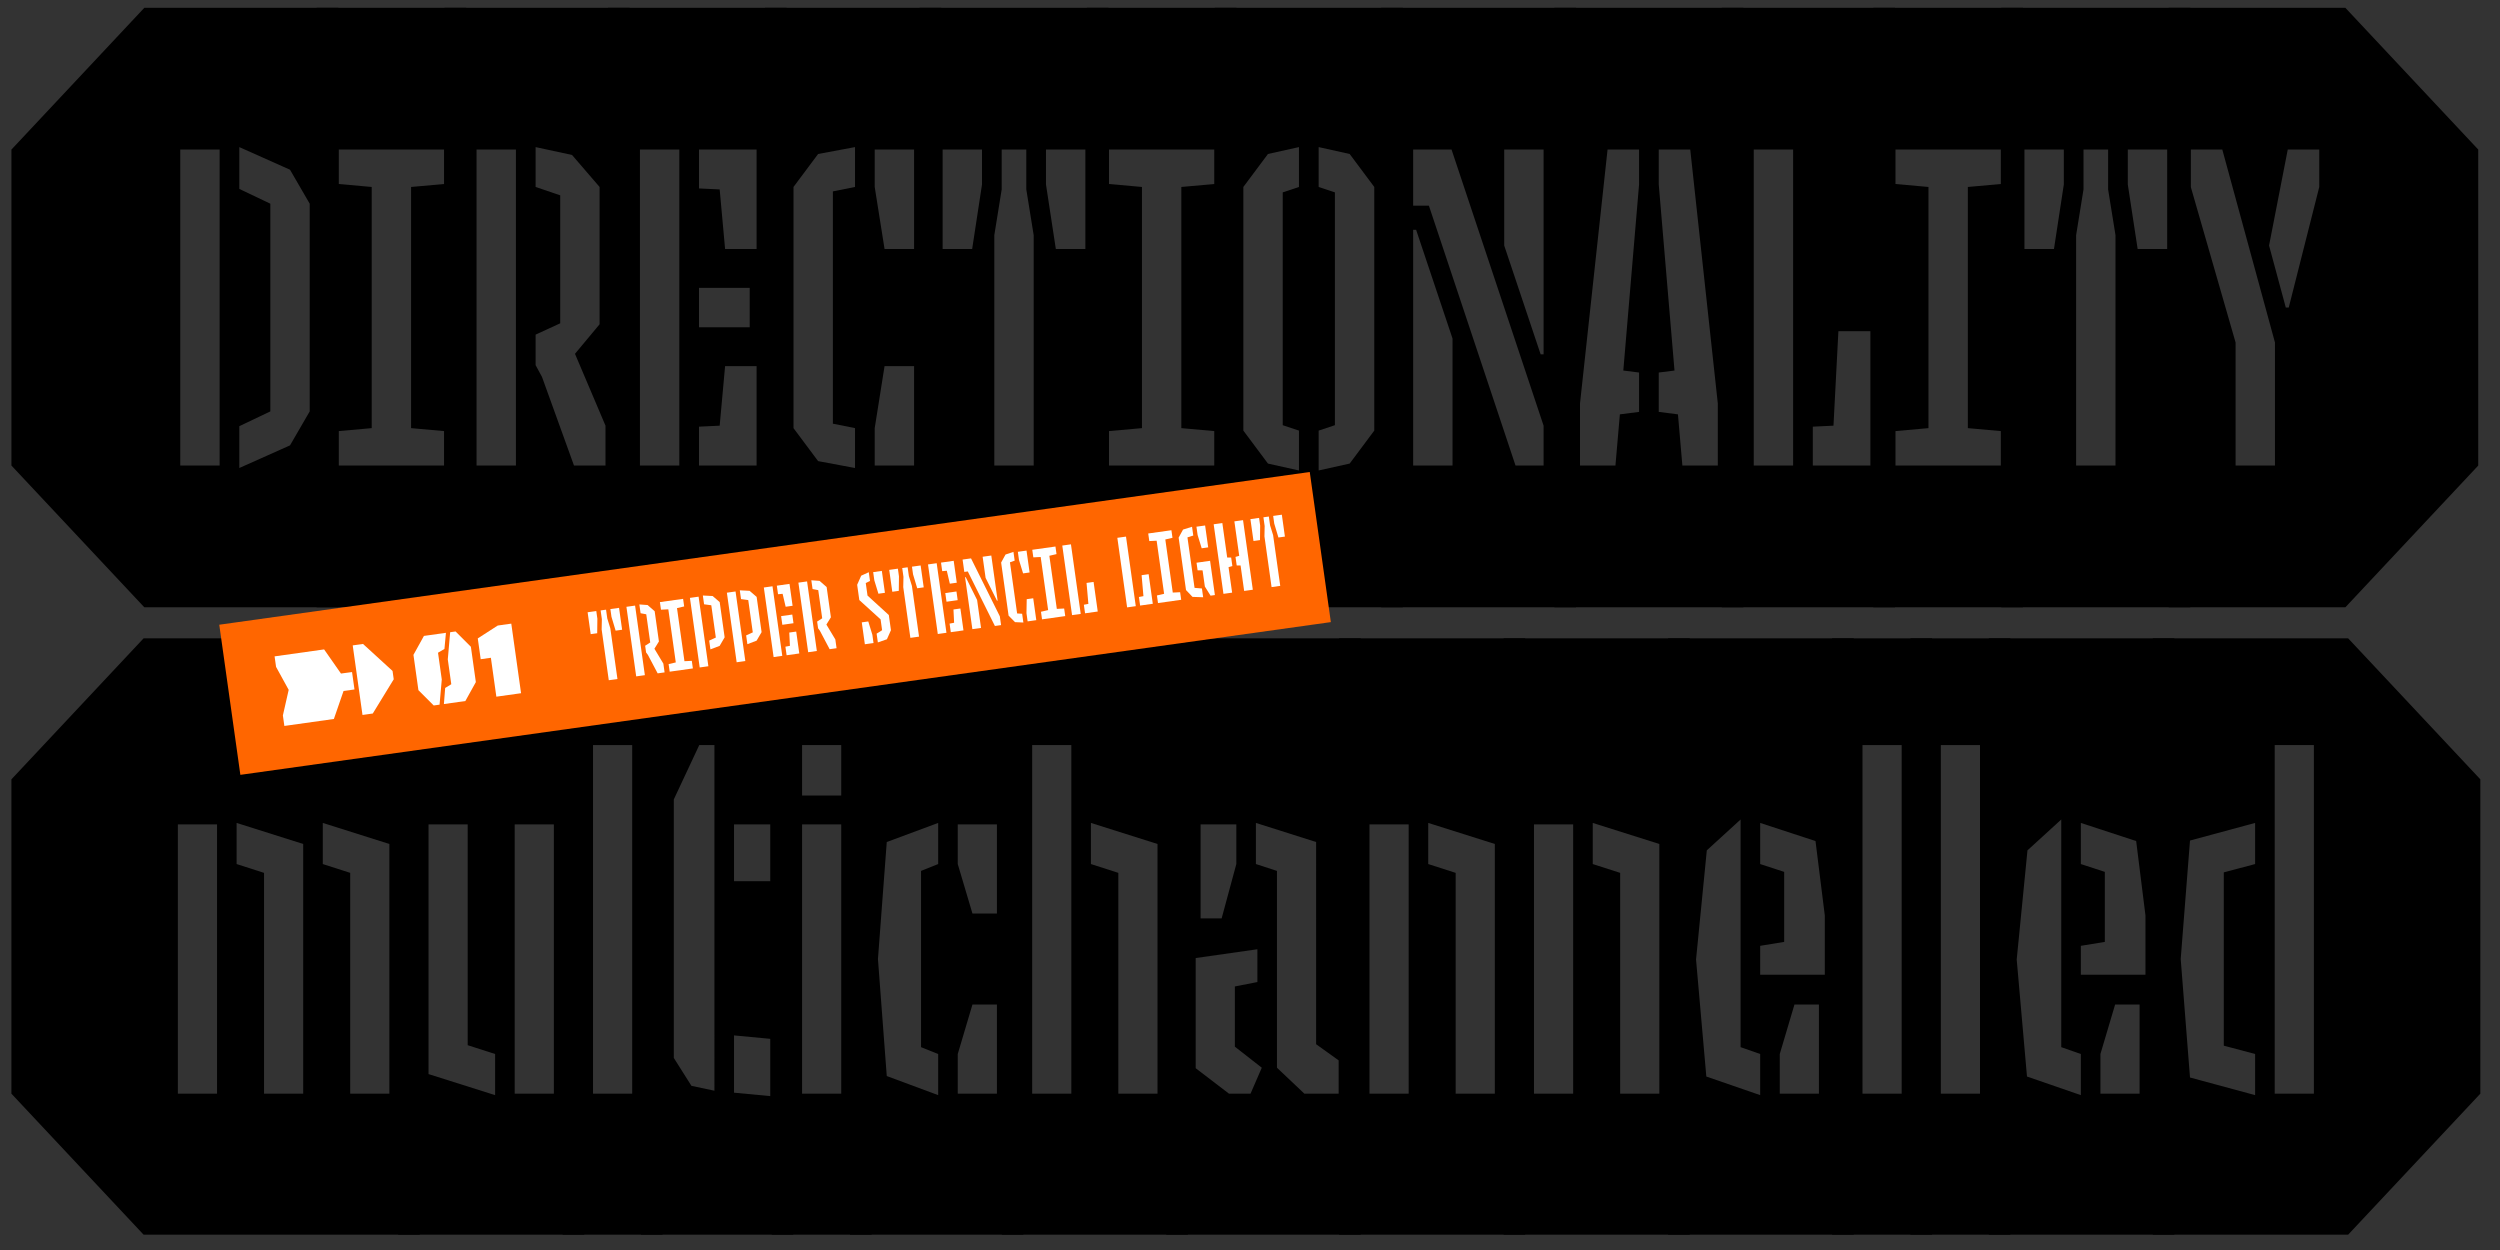 <?xml version="1.0" encoding="utf-8"?>
<!-- Generator: Adobe Illustrator 15.0.0, SVG Export Plug-In . SVG Version: 6.00 Build 0)  -->
<!DOCTYPE svg PUBLIC "-//W3C//DTD SVG 1.1//EN" "http://www.w3.org/Graphics/SVG/1.1/DTD/svg11.dtd">
<svg version="1.1" xmlns="http://www.w3.org/2000/svg" xmlns:xlink="http://www.w3.org/1999/xlink" x="0px" y="0px" width="1920px"
	 height="960px" viewBox="0 0 1920 960" enable-background="new 0 0 1920 960" xml:space="preserve">
<rect x="0" y="0" width="1920" height="960" fill="#333333" stroke="none"/>
<g id="Layer_1">
	<g>
		<path d="M8.78,357.537v-242.68L110.842,5.992h148.934v460.412H110.842L8.78,357.537z M168.677,357.537v-242.68h-30.241v242.68
			H168.677z M222.731,342.039l15.12-26.083V156.438l-15.12-26.083l-38.935-17.388v32.13l23.814,11.34v159.519l-23.814,11.34v32.13
			L222.731,342.039z"/>
		<path d="M243.137,5.992h114.914v460.412H243.137V5.992z M260.147,331.077v26.46h80.893v-26.46l-25.326-2.268V143.586l25.326-2.268
			v-26.46h-80.893v26.46l25.326,2.268v185.223L260.147,331.077z"/>
		<path d="M341.415,5.992h142.13v460.412h-142.13V5.992z M396.226,357.537v-242.68h-30.24v242.68H396.226z M465.023,357.537v-30.619
			l-23.437-55.188l18.9-22.681V143.586l-21.168-24.571l-27.973-6.048v30.619l18.9,6.426v98.282l-18.9,8.694v23.437l4.914,9.072
			l24.571,68.041H465.023z"/>
		<path d="M466.906,5.992h137.216v460.412H466.906V5.992z M491.476,357.537h30.24v-242.68h-30.24V357.537z M536.836,144.72
			l15.876,0.756l4.158,45.739h24.192v-76.357h-44.227V144.72z M536.836,251.317h38.935v-30.24h-38.935V251.317z M581.063,357.537
			V281.18h-24.192l-4.158,45.739l-15.876,0.756v29.862H581.063z"/>
		<path d="M587.482,5.992h135.326v460.412H587.482V5.992z M656.657,143.586v-30.619l-28.351,5.292l-18.9,25.327v185.223l18.9,25.327
			l28.351,5.292v-30.619l-17.01-3.402V146.988L656.657,143.586z M702.018,114.857h-30.241v28.729l7.561,47.628h22.68V114.857z
			 M679.337,281.18l-7.561,47.629v28.729h30.241V281.18H679.337z"/>
		<path d="M706.172,5.992h145.154v460.412H706.172V5.992z M746.619,191.214l7.56-49.519v-26.838h-30.24v76.357H746.619z
			 M769.299,145.476l-5.67,35.155v176.907h30.241V180.63l-5.67-35.155v-30.618h-18.9V145.476z M833.56,114.857h-30.24v26.838
			l7.56,49.519h22.68V114.857z"/>
		<path d="M834.691,5.992h114.914v460.412H834.691V5.992z M851.701,331.077v26.46h80.893v-26.46l-25.326-2.268V143.586l25.326-2.268
			v-26.46h-80.893v26.46l25.326,2.268v185.223L851.701,331.077z"/>
		<path d="M932.969,5.992h144.398v460.412H932.969V5.992z M997.607,143.586v-30.619l-23.814,5.292l-18.9,25.327v187.113l18.9,25.326
			l23.814,5.292v-30.619l-12.474-4.158V147.744L997.607,143.586z M1025.202,326.541l-12.475,4.158v30.619l23.814-5.292l18.9-25.326
			V143.586l-18.9-25.327l-23.814-5.292v30.619l12.475,4.158V326.541z"/>
		<path d="M1060.731,5.992h149.69v460.412h-149.69V5.992z M1085.302,157.95h12.097l66.529,199.587h21.546v-30.619l-70.688-212.061
			h-29.484V157.95z M1115.543,357.537v-97.525l-27.973-83.54h-2.269v181.065H1115.543z M1155.233,114.857v73.711l27.973,83.54h2.268
			v-157.25H1155.233z"/>
		<path d="M1193.783,5.992h145.154v460.412h-145.154V5.992z M1244.059,318.225l14.742-1.89v-30.241l-12.097-1.512l12.097-142.886
			v-26.838h-24.192l-21.169,195.051v47.629h27.217L1244.059,318.225z M1319.281,309.908l-21.168-195.051h-24.192v26.838
			l12.096,142.886l-12.096,1.512v30.241l14.742,1.89l3.402,39.312h27.216V309.908z"/>
		<path d="M1322.302,5.992h133.059v460.412h-133.059V5.992z M1377.113,114.857h-30.241v242.68h30.241V114.857z M1411.89,254.341
			l-3.78,72.577l-15.876,0.756v29.862h44.227V254.341H1411.89z"/>
		<path d="M1438.726,5.992h114.914v460.412h-114.914V5.992z M1455.736,331.077v26.46h80.894v-26.46l-25.327-2.268V143.586
			l25.327-2.268v-26.46h-80.894v26.46l25.326,2.268v185.223L1455.736,331.077z"/>
		<path d="M1537.004,5.992h145.154v460.412h-145.154V5.992z M1577.451,191.214l7.56-49.519v-26.838h-30.24v76.357H1577.451z
			 M1600.131,145.476l-5.67,35.155v176.907h30.24V180.63l-5.67-35.155v-30.618h-18.9V145.476z M1664.393,114.857h-30.241v26.838
			l7.561,49.519h22.681V114.857z"/>
		<path d="M1665.522,5.992h135.704l102.062,108.866v242.68l-102.062,108.866h-135.704V5.992z M1747.172,263.036l-40.446-148.178
			h-24.192v28.729l34.398,119.45v94.501h30.24V263.036z M1757,114.857l-14.364,73.711l12.853,47.629h2.268l23.437-92.611v-28.729
			H1757z"/>
		<path d="M8.76,839.938V598.541l101.522-108.29H322.35v457.977H110.282L8.76,839.938z M136.603,839.938h30.081V633.134h-30.081
			V839.938z M181.723,632.006v31.584l21.057,6.769v169.579h30.081V648.174L181.723,632.006z M247.9,632.006v31.584l21.057,6.769
			v169.579h30.081V648.174L247.9,632.006z"/>
		<path d="M305.796,490.251h142.882v457.977H305.796V490.251z M380.246,841.065V809.48l-21.056-6.768V633.134h-30.081v191.764
			L380.246,841.065z M425.366,633.134h-30.08v206.804h30.08V633.134z"/>
		<path d="M432.132,490.251h76.705v457.977h-76.705V490.251z M485.524,839.938V572.221h-30.08v267.717H485.524z"/>
		<path d="M492.288,490.251h116.938v457.977H492.288V490.251z M537.032,572.221l-19.552,41.736v198.532l13.536,21.432l17.672,3.761
			V572.221H537.032z M563.729,676.75h27.825v-43.616h-27.825V676.75z M591.553,797.825l-27.825-2.633v43.993l27.825,2.632V797.825z"
			/>
		<path d="M592.679,490.251h76.705v457.977h-76.705V490.251z M646.072,610.949v-38.729h-30.081v38.729H646.072z M646.072,839.938
			V633.134h-30.081v206.804H646.072z"/>
		<path d="M652.835,490.251h133.106v457.977H652.835V490.251z M681.035,646.67l-6.768,89.865l6.768,89.866l39.481,14.664V809.48
			l-13.16-5.264V668.854l13.16-5.265v-31.584L681.035,646.67z M735.556,663.59l11.28,37.978h18.8v-68.434h-30.081V663.59z
			 M746.836,771.504l-11.28,37.977v30.457h30.081v-68.434H746.836z"/>
		<path d="M769.394,490.251h142.882v457.977H769.394V490.251z M792.706,839.938h30.081V572.221h-30.081V839.938z M837.827,632.006
			v31.584l21.057,6.769v169.579h30.08V648.174L837.827,632.006z"/>
		<path d="M895.729,490.251h149.274v457.977H895.729V490.251z M918.29,735.783v84.602l25.569,19.553h16.544l8.648-19.929
			l-20.681-16.168v-46.249l17.297-3.384v-25.192L918.29,735.783z M938.218,705.327l11.28-41.737v-30.456H922.05v72.193H938.218z
			 M964.539,663.59l16.168,5.265v151.154l21.057,19.929h26.32v-25.568l-17.297-12.408V646.67l-46.248-14.664V663.59z"/>
		<path d="M1028.456,490.251h142.883v457.977h-142.883V490.251z M1051.769,839.938h30.081V633.134h-30.081V839.938z
			 M1096.89,632.006v31.584l21.057,6.769v169.579h30.08V648.174L1096.89,632.006z"/>
		<path d="M1154.792,490.251h142.883v457.977h-142.883V490.251z M1178.104,839.938h30.081V633.134h-30.081V839.938z
			 M1223.226,632.006v31.584l21.057,6.769v169.579h30.08V648.174L1223.226,632.006z"/>
		<path d="M1281.128,490.251h142.507v457.977h-142.507V490.251z M1310.833,653.062l-8.272,83.85l7.896,89.866l41.36,14.288V809.48
			l-15.04-5.264V629.374L1310.833,653.062z M1351.817,663.59l18.425,6.017v53.769l-18.425,3.009v22.184h49.633v-45.496
			l-7.144-57.153l-42.489-13.912V663.59z M1378.138,771.504l-11.28,37.977v30.457h30.081v-68.434H1378.138z"/>
		<path d="M1407.085,490.251h76.706v457.977h-76.706V490.251z M1460.479,839.938V572.221h-30.081v267.717H1460.479z"/>
		<path d="M1467.24,490.251h76.706v457.977h-76.706V490.251z M1520.634,839.938V572.221h-30.081v267.717H1520.634z"/>
		<path d="M1527.396,490.251h142.507v457.977h-142.507V490.251z M1557.101,653.062l-8.272,83.85l7.896,89.866l41.36,14.288V809.48
			l-15.04-5.264V629.374L1557.101,653.062z M1598.085,663.59l18.425,6.017v53.769l-18.425,3.009v22.184h49.633v-45.496
			l-7.144-57.153l-42.489-13.912V663.59z M1624.405,771.504l-11.28,37.977v30.457h30.081v-68.434H1624.405z"/>
		<path d="M1653.353,490.251h150.027l101.521,108.29v241.396l-101.521,108.29h-150.027V490.251z M1707.874,669.982l24.064-6.393
			v-31.584l-50.009,13.536l-7.145,90.993l7.145,90.994l50.009,13.536V809.48l-24.064-6.392V669.982z M1777.06,839.938V572.221
			h-30.081v267.717H1777.06z"/>
	</g>
</g>
<g id="Layer_2">
	<polygon fill="#FF6600" points="1022.092,477.779 184.598,595.076 168.396,479.785 1005.891,362.489 	"/>
	<g>
		<path fill="#FFFFFF" d="M451.293,470.217l6.658-0.936l0.831,5.909l-0.132,11.137l-4.994,0.701L451.293,470.217z M465.442,468.229
			l0.948,6.742l2.336,7.565l5.474,38.95l-6.658,0.936l-5.474-38.95l0.161-7.916l-0.948-6.742L465.442,468.229z M472.799,484.34
			l-3.197-10.669l-0.831-5.909l6.658-0.936l2.363,16.812L472.799,484.34z"/>
		<path fill="#FFFFFF" d="M481.089,466.03l6.658-0.936l7.509,53.433l-6.658,0.936L481.089,466.03z M497.562,502.927l-1.362-1.847
			l-0.726-5.16l3.893-2.498l-3.041-21.639l-4.36-0.83l-0.947-6.741l6.346,0.465l5.421,4.755l3.263,23.22l-3.46,5.578l6.868,11.427
			l0.947,6.741l-5.326,0.748L497.562,502.927z"/>
		<path fill="#FFFFFF" d="M513.272,467.958l-5.646,0.284l-0.819-5.826l17.81-2.503l0.819,5.826l-5.506,1.284l5.731,40.78
			l5.646-0.283l0.819,5.826l-17.81,2.503l-0.818-5.826l5.505-1.284L513.272,467.958z"/>
		<path fill="#FFFFFF" d="M536.52,458.24l7.509,53.433l-6.658,0.936l-7.509-53.433L536.52,458.24z M547.313,457.742l5.41,4.672
			l3.801,27.049l-3.831,6.562l-7.09,2.695l-0.947-6.742l5.104-2.33l-3.486-24.801l-5.537-0.75l-0.947-6.741L547.313,457.742z"/>
		<path fill="#FFFFFF" d="M564.9,454.251l7.509,53.432l-6.658,0.937l-7.509-53.433L564.9,454.251z M575.693,453.753l5.409,4.672
			l3.801,27.049l-3.83,6.562l-7.09,2.695l-0.947-6.742l5.104-2.33l-3.486-24.801l-5.537-0.75l-0.947-6.741L575.693,453.753z"/>
		<path fill="#FFFFFF" d="M593.28,450.263l7.509,53.432l-6.658,0.936l-7.509-53.432L593.28,450.263z M606.347,448.427l2.363,16.812
			l-5.327,0.749l-2.331-9.942l-3.519,0.324l-0.924-6.575L606.347,448.427z M608.469,471.977l0.936,6.658l-8.572,1.205l-0.936-6.658
			L608.469,471.977z M603.195,496.652l3.472-0.657l-0.5-10.2l5.327-0.748l2.363,16.812l-9.738,1.368L603.195,496.652z"/>
		<path fill="#FFFFFF" d="M613.171,447.468l6.658-0.936l7.509,53.433l-6.658,0.936L613.171,447.468z M629.645,484.364l-1.363-1.847
			l-0.725-5.16l3.893-2.499l-3.041-21.639l-4.361-0.83l-0.947-6.741l6.346,0.465l5.421,4.755l3.263,23.22l-3.46,5.579l6.868,11.425
			l0.947,6.742l-5.326,0.748L629.645,484.364z"/>
		<path fill="#FFFFFF" d="M673.249,486.639l4.214-2.631l-1.169-8.323l-16.345-14.845l-1.649-11.735l3.094-6.971l5.819-2.684
			l0.947,6.741l-3.261,1.561l1.357,9.655l16.357,14.93l1.637,11.652l-3.094,6.97l-6.959,2.421L673.249,486.639z M666.84,477.269
			l3.138,10.253l0.889,6.326l-6.658,0.936l-2.363-16.813L666.84,477.269z M674.626,455.976l-3.138-10.252l-0.889-6.326l6.658-0.936
			l2.363,16.812L674.626,455.976z"/>
		<path fill="#FFFFFF" d="M682.916,437.666l6.658-0.936l0.831,5.909l-0.132,11.137l-4.994,0.702L682.916,437.666z M697.064,435.677
			l0.948,6.742l2.336,7.565l5.474,38.95l-6.658,0.936l-5.474-38.95l0.161-7.916l-0.948-6.742L697.064,435.677z M704.421,451.788
			l-3.197-10.669l-0.831-5.909l6.658-0.936l2.363,16.812L704.421,451.788z"/>
		<path fill="#FFFFFF" d="M719.37,432.542l7.509,53.432l-6.658,0.937l-7.509-53.433L719.37,432.542z M732.437,430.706l2.363,16.812
			l-5.327,0.749l-2.33-9.941l-3.52,0.324l-0.924-6.575L732.437,430.706z M734.559,454.257l0.936,6.658l-8.573,1.205l-0.936-6.658
			L734.559,454.257z M729.285,478.932l3.473-0.657l-0.5-10.2l5.327-0.749l2.363,16.812l-9.738,1.369L729.285,478.932z"/>
		<path fill="#FFFFFF" d="M745.753,428.835l22.126,44.504l0.947,6.741l-4.744,0.667l-20.824-41.886l-2.663,0.374l-1.333-9.488
			L745.753,428.835z M741.168,443.313l0.5-0.07l8.744,17.528l3.018,21.473l-6.658,0.936L741.168,443.313z M766.183,461.271
			l-0.499,0.07l-8.744-17.528l-2.281-16.229l6.658-0.936L766.183,461.271z"/>
		<path fill="#FFFFFF" d="M781.148,471.134l3.851,0.222l0.947,6.742l-6.406-0.289l-4.944-4.991l-5.731-40.78l3.377-6.162
			l6.079-2.041l0.947,6.741l-3.64,1.274L781.148,471.134z M785.735,440.36l-3.138-10.252l-0.889-6.326l6.658-0.936l2.363,16.812
			L785.735,440.36z M795.875,476.279l-6.658,0.936l-0.889-6.326l0.19-10.72l4.994-0.702L795.875,476.279z"/>
		<path fill="#FFFFFF" d="M799.243,427.769l-5.646,0.284l-0.819-5.826l17.811-2.503l0.819,5.826l-5.506,1.284l5.731,40.78
			l5.646-0.284l0.819,5.826l-17.811,2.503l-0.819-5.826l5.506-1.284L799.243,427.769z"/>
		<path fill="#FFFFFF" d="M823.341,472.419l-7.509-53.433l6.658-0.936l7.509,53.433L823.341,472.419z M843.066,469.646l-9.738,1.369
			l-0.924-6.575l3.473-0.657l-1.414-16.098l5.41-0.76L843.066,469.646z"/>
		<path fill="#FFFFFF" d="M865.622,466.477l-7.509-53.433l6.658-0.936l7.509,53.433L865.622,466.477z M885.347,463.705l-9.738,1.369
			l-0.924-6.575l3.473-0.657l-1.414-16.098l5.409-0.76L885.347,463.705z"/>
		<path fill="#FFFFFF" d="M888.299,415.253l-5.647,0.284l-0.819-5.826l17.811-2.503l0.819,5.826l-5.506,1.284l5.731,40.78
			l5.646-0.284l0.818,5.826l-17.811,2.503l-0.819-5.826l5.507-1.284L888.299,415.253z"/>
		<path fill="#FFFFFF" d="M917.409,451.475l5.668,0.476l0.947,6.742l-8.188-0.292l-4.98-5.241l-5.661-40.281l3.377-6.162
			l6.911-2.158l0.947,6.741l-4.472,1.392L917.409,451.475z M922.897,421.084l-3.138-10.252l-0.889-6.326l6.658-0.936l2.363,16.812
			L922.897,421.084z M929.708,457.47l-4.382-7.023l-1.743-12.4l-3.827-0.056l-0.818-5.827l10.403-1.462l3.696,26.301L929.708,457.47
			z"/>
		<path fill="#FFFFFF" d="M939.613,456.078l-7.509-53.433l6.658-0.936l3.72,26.467l3.055-0.005l0.924,6.575l-2.938,0.837
			l2.749,19.559L939.613,456.078z M955.51,453.844l-2.749-19.559l-2.972-0.007l-0.924-6.575l2.854-0.825L948,400.412l6.658-0.936
			l7.509,53.433L955.51,453.844z"/>
		<path fill="#FFFFFF" d="M960.319,398.68l6.658-0.936l0.831,5.909l-0.132,11.137l-4.994,0.702L960.319,398.68z M974.467,396.692
			l0.948,6.742l2.336,7.565l5.474,38.95l-6.658,0.936l-5.474-38.95l0.161-7.916l-0.947-6.742L974.467,396.692z M981.824,412.803
			l-3.197-10.669l-0.83-5.909l6.658-0.936l2.362,16.812L981.824,412.803z"/>
	</g>
	<g>
		<path fill="#FFFFFF" d="M263.842,530.681l-7.418,21.496l-38.035,5.345l-1.135-8.073l4.455-19.637l-9.694-17.649l-1.135-8.072
			l38.035-5.345l12.961,18.548l8.489-1.193l1.883,13.399L263.842,530.681z M270.886,495.657l7.907-1.111l22.69,20.743l0.901,6.409
			l-16.082,26.279l-7.907,1.111L270.886,495.657z"/>
	</g>
	<g>
		<path fill="#FFFFFF" d="M333.092,541.81l-11.752-11.758l-3.812-27.132l8.056-14.541l16.896-2.375l-1.146,12.383l-4.939,2.9
			l2.889,20.557l-1.696,19.335L333.092,541.81z M349.886,484.963l11.752,11.758l3.812,27.132l-8.056,14.542l-16.479,2.316
			l0.979-12.359l4.689-2.866l-2.679-19.059l1.818-20.879L349.886,484.963z"/>
		<path fill="#FFFFFF" d="M381.198,535.049L377,505.172l-7.824,1.099l-2.246-15.979l15.332-9.878l10.403-1.462l7.509,53.432
			L381.198,535.049z"/>
	</g>
</g>
</svg>
